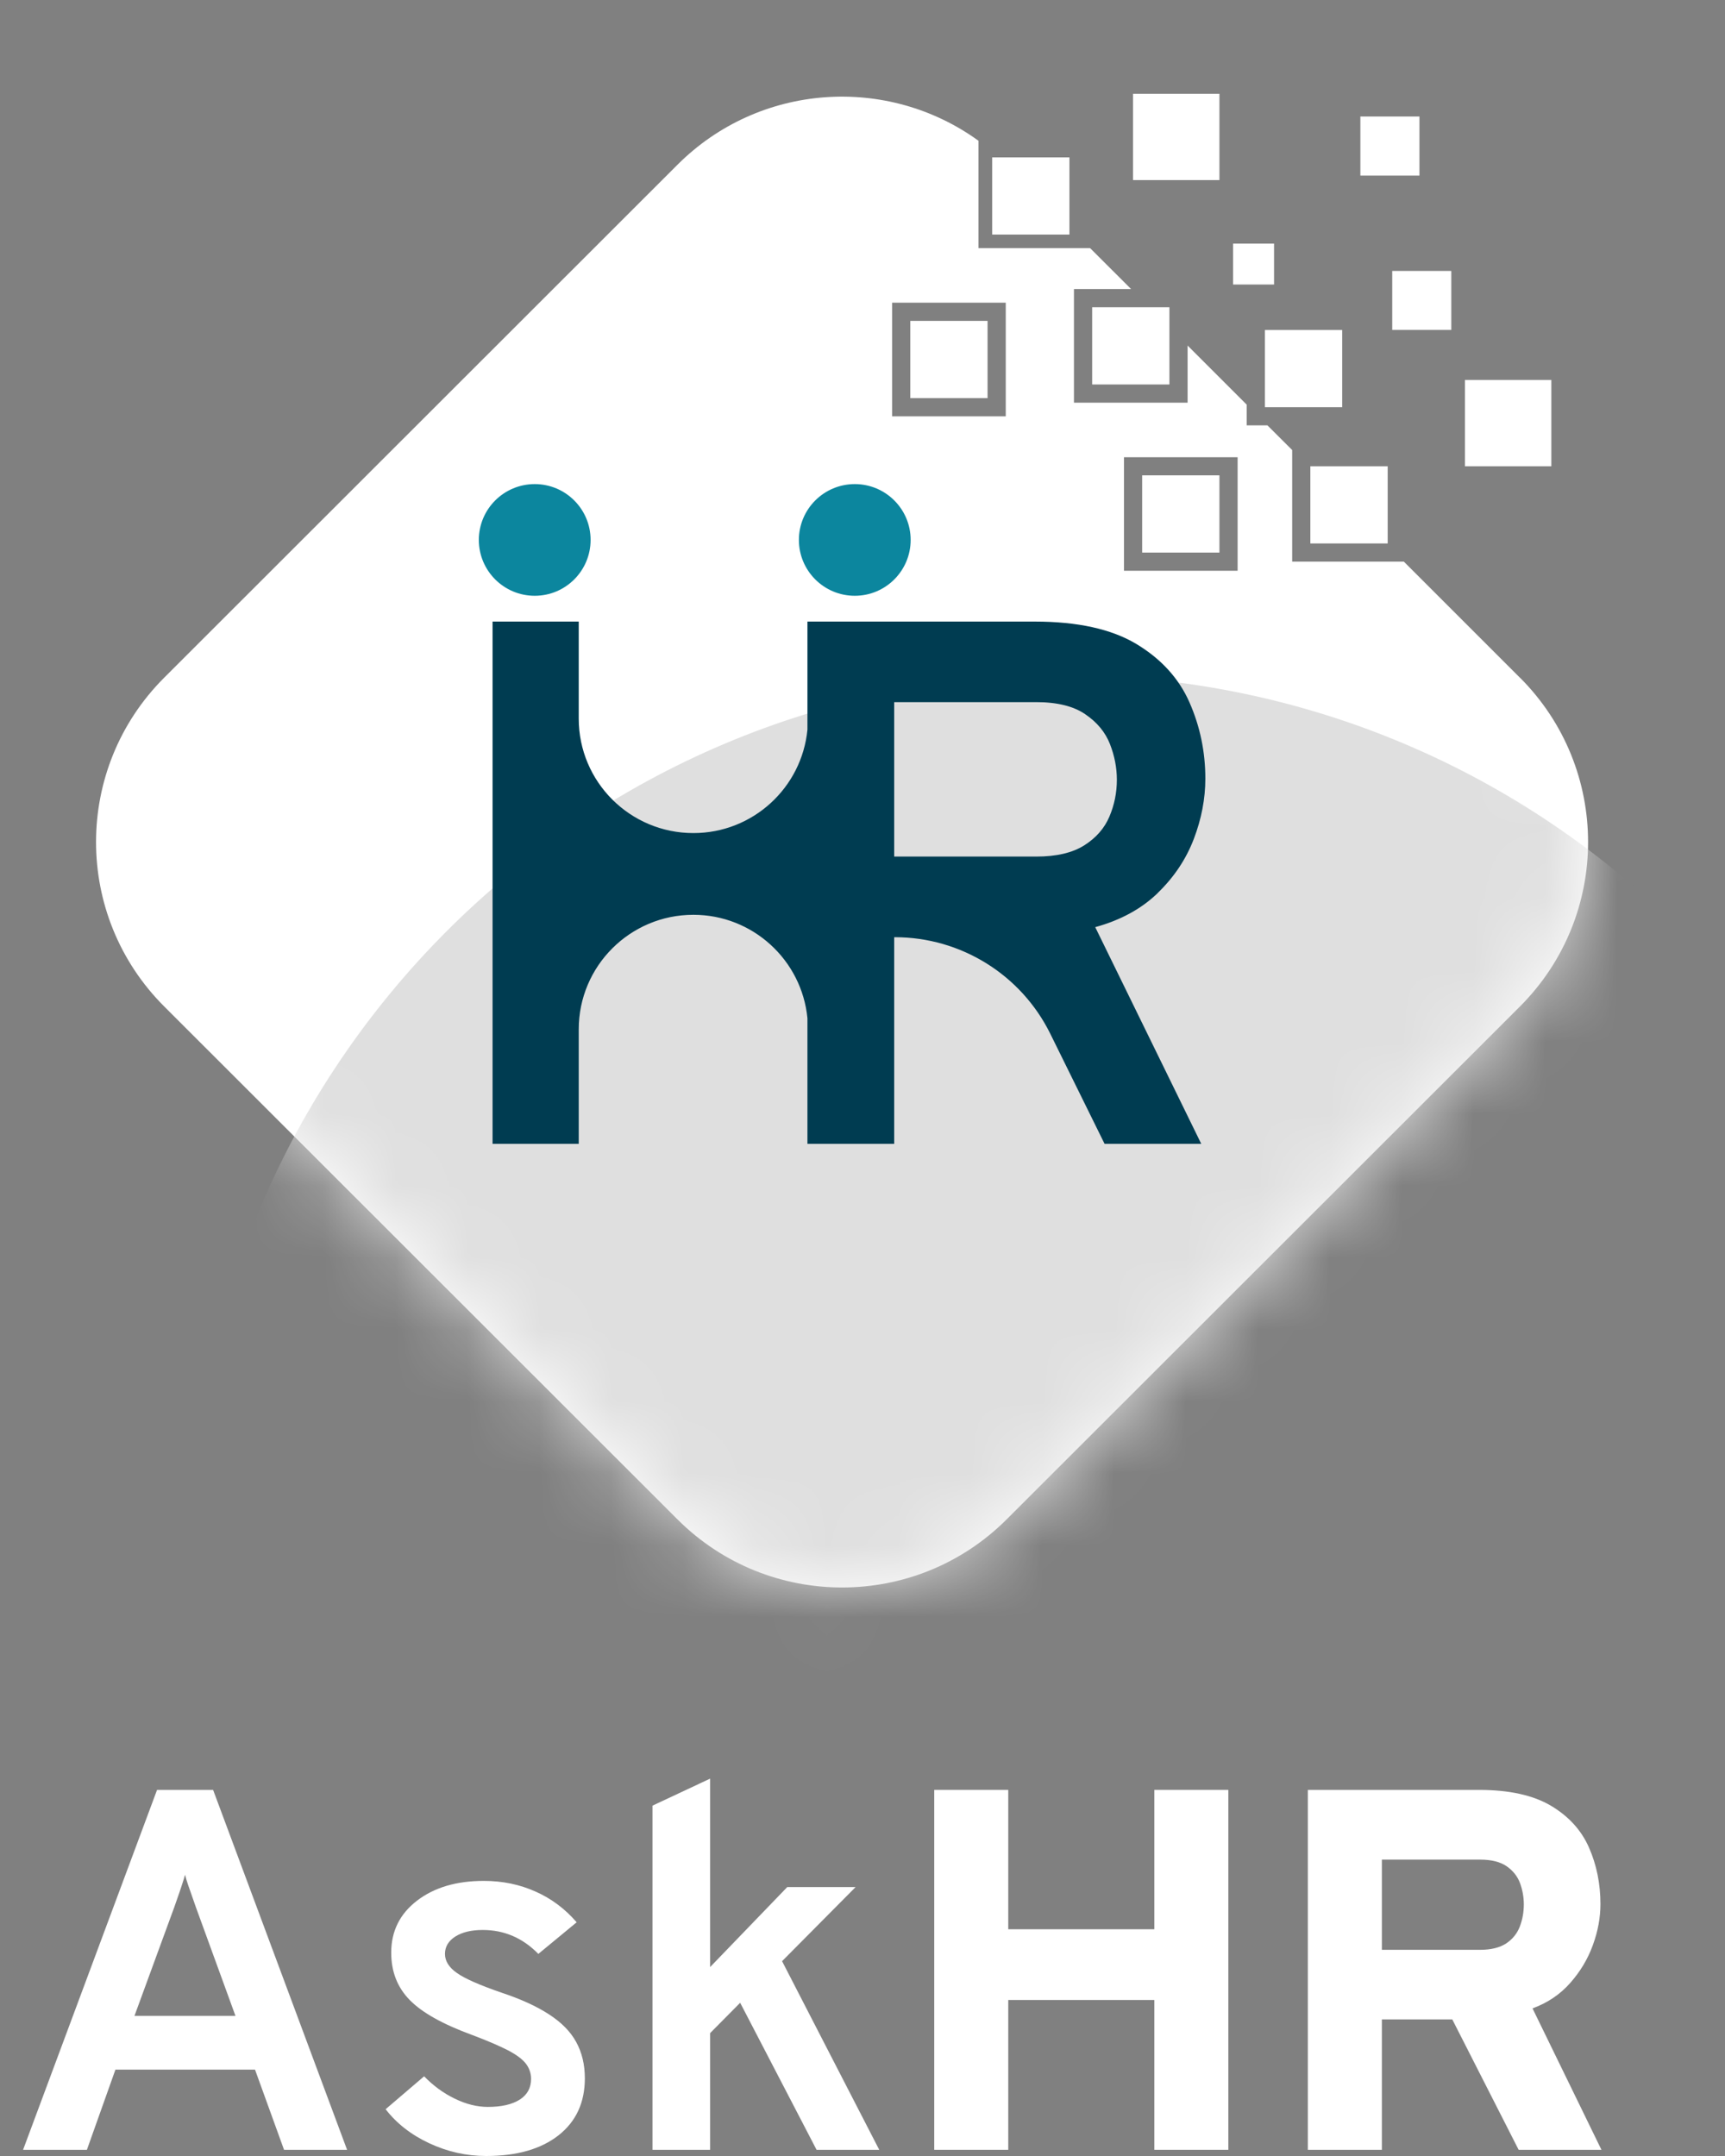 <svg width="24" height="30" viewBox="0 0 24 30" fill="none" xmlns="http://www.w3.org/2000/svg">
<rect x="0" y="0" width="24" height="30" fill="#808080" stroke="none"/>
<path d="M0.321 29.914L2.185 24.906H2.965L4.829 29.914H3.952L3.548 28.798H1.606L1.209 29.914H0.321ZM1.87 28.05H3.276L2.725 26.537C2.711 26.496 2.694 26.449 2.675 26.394C2.656 26.339 2.637 26.285 2.618 26.231C2.599 26.177 2.585 26.129 2.575 26.086C2.563 26.129 2.548 26.177 2.53 26.231C2.513 26.285 2.494 26.339 2.475 26.394C2.456 26.449 2.439 26.496 2.425 26.537L1.871 28.05H1.87Z" fill="white"/>
<path d="M6.764 30C6.489 30 6.226 29.941 5.973 29.823C5.72 29.705 5.518 29.547 5.365 29.349L5.901 28.891C6.028 29.022 6.169 29.126 6.327 29.202C6.484 29.279 6.638 29.317 6.788 29.317C6.979 29.317 7.127 29.282 7.232 29.215C7.337 29.147 7.389 29.051 7.389 28.927C7.389 28.85 7.365 28.78 7.318 28.717C7.27 28.654 7.187 28.592 7.067 28.529C6.948 28.468 6.784 28.397 6.574 28.318C6.164 28.168 5.873 28.006 5.701 27.83C5.529 27.655 5.443 27.435 5.443 27.17C5.443 26.872 5.563 26.631 5.801 26.448C6.04 26.264 6.35 26.172 6.731 26.172C6.991 26.172 7.232 26.222 7.452 26.321C7.673 26.419 7.863 26.562 8.023 26.748L7.49 27.188C7.273 26.966 7.015 26.855 6.717 26.855C6.557 26.855 6.43 26.886 6.335 26.946C6.239 27.007 6.191 27.088 6.191 27.188C6.191 27.288 6.247 27.377 6.358 27.454C6.468 27.532 6.673 27.622 6.971 27.725C7.243 27.815 7.465 27.916 7.638 28.029C7.811 28.141 7.938 28.269 8.017 28.415C8.097 28.561 8.137 28.729 8.137 28.919C8.137 29.256 8.015 29.52 7.771 29.712C7.526 29.904 7.191 30 6.764 30L6.764 30Z" fill="white"/>
<path d="M9.078 29.914V25.125L9.88 24.749V27.371L10.953 26.258H11.904L10.881 27.289L12.233 29.914H11.361L10.298 27.868L9.88 28.29V29.914H9.078H9.078Z" fill="white"/>
<path d="M12.998 29.914V24.906H14.028V26.845H16.06V24.906H17.09V29.914H16.06V27.829H14.028V29.914H12.998Z" fill="white"/>
<path d="M18.196 29.914V24.906H20.578C20.998 24.906 21.331 24.98 21.578 25.126C21.825 25.273 22.002 25.467 22.108 25.709C22.214 25.951 22.267 26.213 22.267 26.494C22.267 26.683 22.232 26.873 22.161 27.067C22.091 27.26 21.985 27.436 21.845 27.594C21.704 27.753 21.53 27.87 21.322 27.946L22.281 29.914H21.129L20.206 28.1H19.226V29.914H18.196L18.196 29.914ZM19.226 27.131H20.593C20.745 27.131 20.866 27.101 20.956 27.042C21.045 26.982 21.108 26.904 21.145 26.808C21.182 26.711 21.201 26.608 21.201 26.498C21.201 26.398 21.183 26.3 21.149 26.205C21.114 26.11 21.052 26.031 20.963 25.969C20.874 25.907 20.75 25.876 20.593 25.876H19.226V27.131L19.226 27.131Z" fill="white"/>
<path d="M21.146 9.429L19.532 7.815H17.978V6.262L17.634 5.919H17.345V5.63L16.523 4.808V5.603H14.942V4.022H15.737L15.167 3.453H13.614V1.959C12.348 1.041 10.567 1.152 9.426 2.292L2.285 9.429C1.02 10.693 1.02 12.741 2.285 14.005L9.426 21.142C10.691 22.405 12.741 22.405 14.005 21.142L21.147 14.005C22.411 12.741 22.411 10.693 21.147 9.429H21.146ZM13.993 5.793H12.412V4.212H13.993V5.793ZM17.219 7.942H15.638V6.362H17.219V7.942Z" fill="white"/>
<path d="M14.861 3.264H14.879V2.19H13.804V2.248V3.264H14.861Z" fill="white"/>
<path d="M15.195 5.35H16.27V4.81V4.275H15.735H15.195V5.35Z" fill="white"/>
<path d="M13.74 4.465H12.665V5.54H13.74V4.465Z" fill="white"/>
<path d="M16.966 6.614H15.891V7.689H16.966V6.614Z" fill="white"/>
<path d="M19.288 7.562H19.307V6.488H18.231V6.507V7.562H19.288Z" fill="white"/>
<path d="M17.795 5.666H18.674V4.592H17.599V5.47V5.666H17.795Z" fill="white"/>
<path d="M17.26 3.959H17.726V3.39H17.156V3.856V3.959H17.26Z" fill="white"/>
<path d="M19.52 4.591H20.192V3.77H19.37V4.441V4.591H19.52Z" fill="white"/>
<path d="M15.984 2.506H16.966V1.305H15.764V2.286V2.506H15.984Z" fill="white"/>
<path d="M20.601 6.488H21.584V5.287H20.382V6.268V6.488H20.601Z" fill="white"/>
<path d="M19.077 2.443H19.749V1.621H18.927V2.292V2.443H19.077Z" fill="white"/>
<mask id="mask0_4034_1493" style="mask-type:luminance" maskUnits="userSpaceOnUse" x="1" y="1" width="22" height="22">
<path d="M21.128 9.409L14.017 2.303C12.744 1.031 10.681 1.032 9.409 2.305L2.303 9.416C1.031 10.689 1.032 12.752 2.305 14.023L9.416 21.13C10.689 22.402 12.752 22.401 14.024 21.128L21.13 14.017C22.402 12.744 22.401 10.681 21.128 9.409Z" fill="white"/>
</mask>
<g mask="url(#mask0_4034_1493)">
<path d="M14.809 33.668C21.517 33.668 26.954 28.234 26.954 21.532C26.954 14.829 21.517 9.395 14.809 9.395C8.102 9.395 2.665 14.829 2.665 21.532C2.665 28.234 8.102 33.668 14.809 33.668Z" fill="#DFDFDF"/>
</g>
<path d="M16.108 12.425C16.335 12.205 16.502 11.955 16.609 11.675C16.716 11.395 16.77 11.114 16.77 10.834C16.77 10.46 16.696 10.107 16.549 9.773C16.402 9.439 16.155 9.168 15.809 8.96C15.463 8.753 14.992 8.649 14.396 8.649H11.234V10.152C11.156 10.96 10.476 11.592 9.647 11.592C8.766 11.592 8.052 10.879 8.052 9.999V8.649H6.853V15.916H8.052V14.323C8.052 13.443 8.766 12.729 9.647 12.729C10.475 12.729 11.156 13.361 11.234 14.169V15.916H12.441V13.041H12.451C13.368 13.041 14.207 13.562 14.613 14.385L15.368 15.916H16.713L15.238 12.901C15.591 12.804 15.881 12.646 16.108 12.426V12.425ZM14.417 11.919H12.441V9.77H14.417C14.708 9.77 14.936 9.826 15.1 9.939C15.265 10.051 15.379 10.19 15.443 10.354C15.507 10.518 15.539 10.683 15.539 10.85C15.539 11.03 15.504 11.201 15.435 11.363C15.366 11.526 15.249 11.659 15.085 11.763C14.92 11.867 14.698 11.919 14.417 11.919Z" fill="#003C51"/>
<path d="M7.44 8.29C7.869 8.29 8.217 7.942 8.217 7.513C8.217 7.084 7.869 6.736 7.44 6.736C7.01 6.736 6.662 7.084 6.662 7.513C6.662 7.942 7.01 8.29 7.44 8.29Z" fill="#0C869E"/>
<path d="M11.893 8.29C12.322 8.29 12.67 7.942 12.67 7.513C12.67 7.084 12.322 6.736 11.893 6.736C11.463 6.736 11.115 7.084 11.115 7.513C11.115 7.942 11.463 8.29 11.893 8.29Z" fill="#0C869E"/>
</svg>
